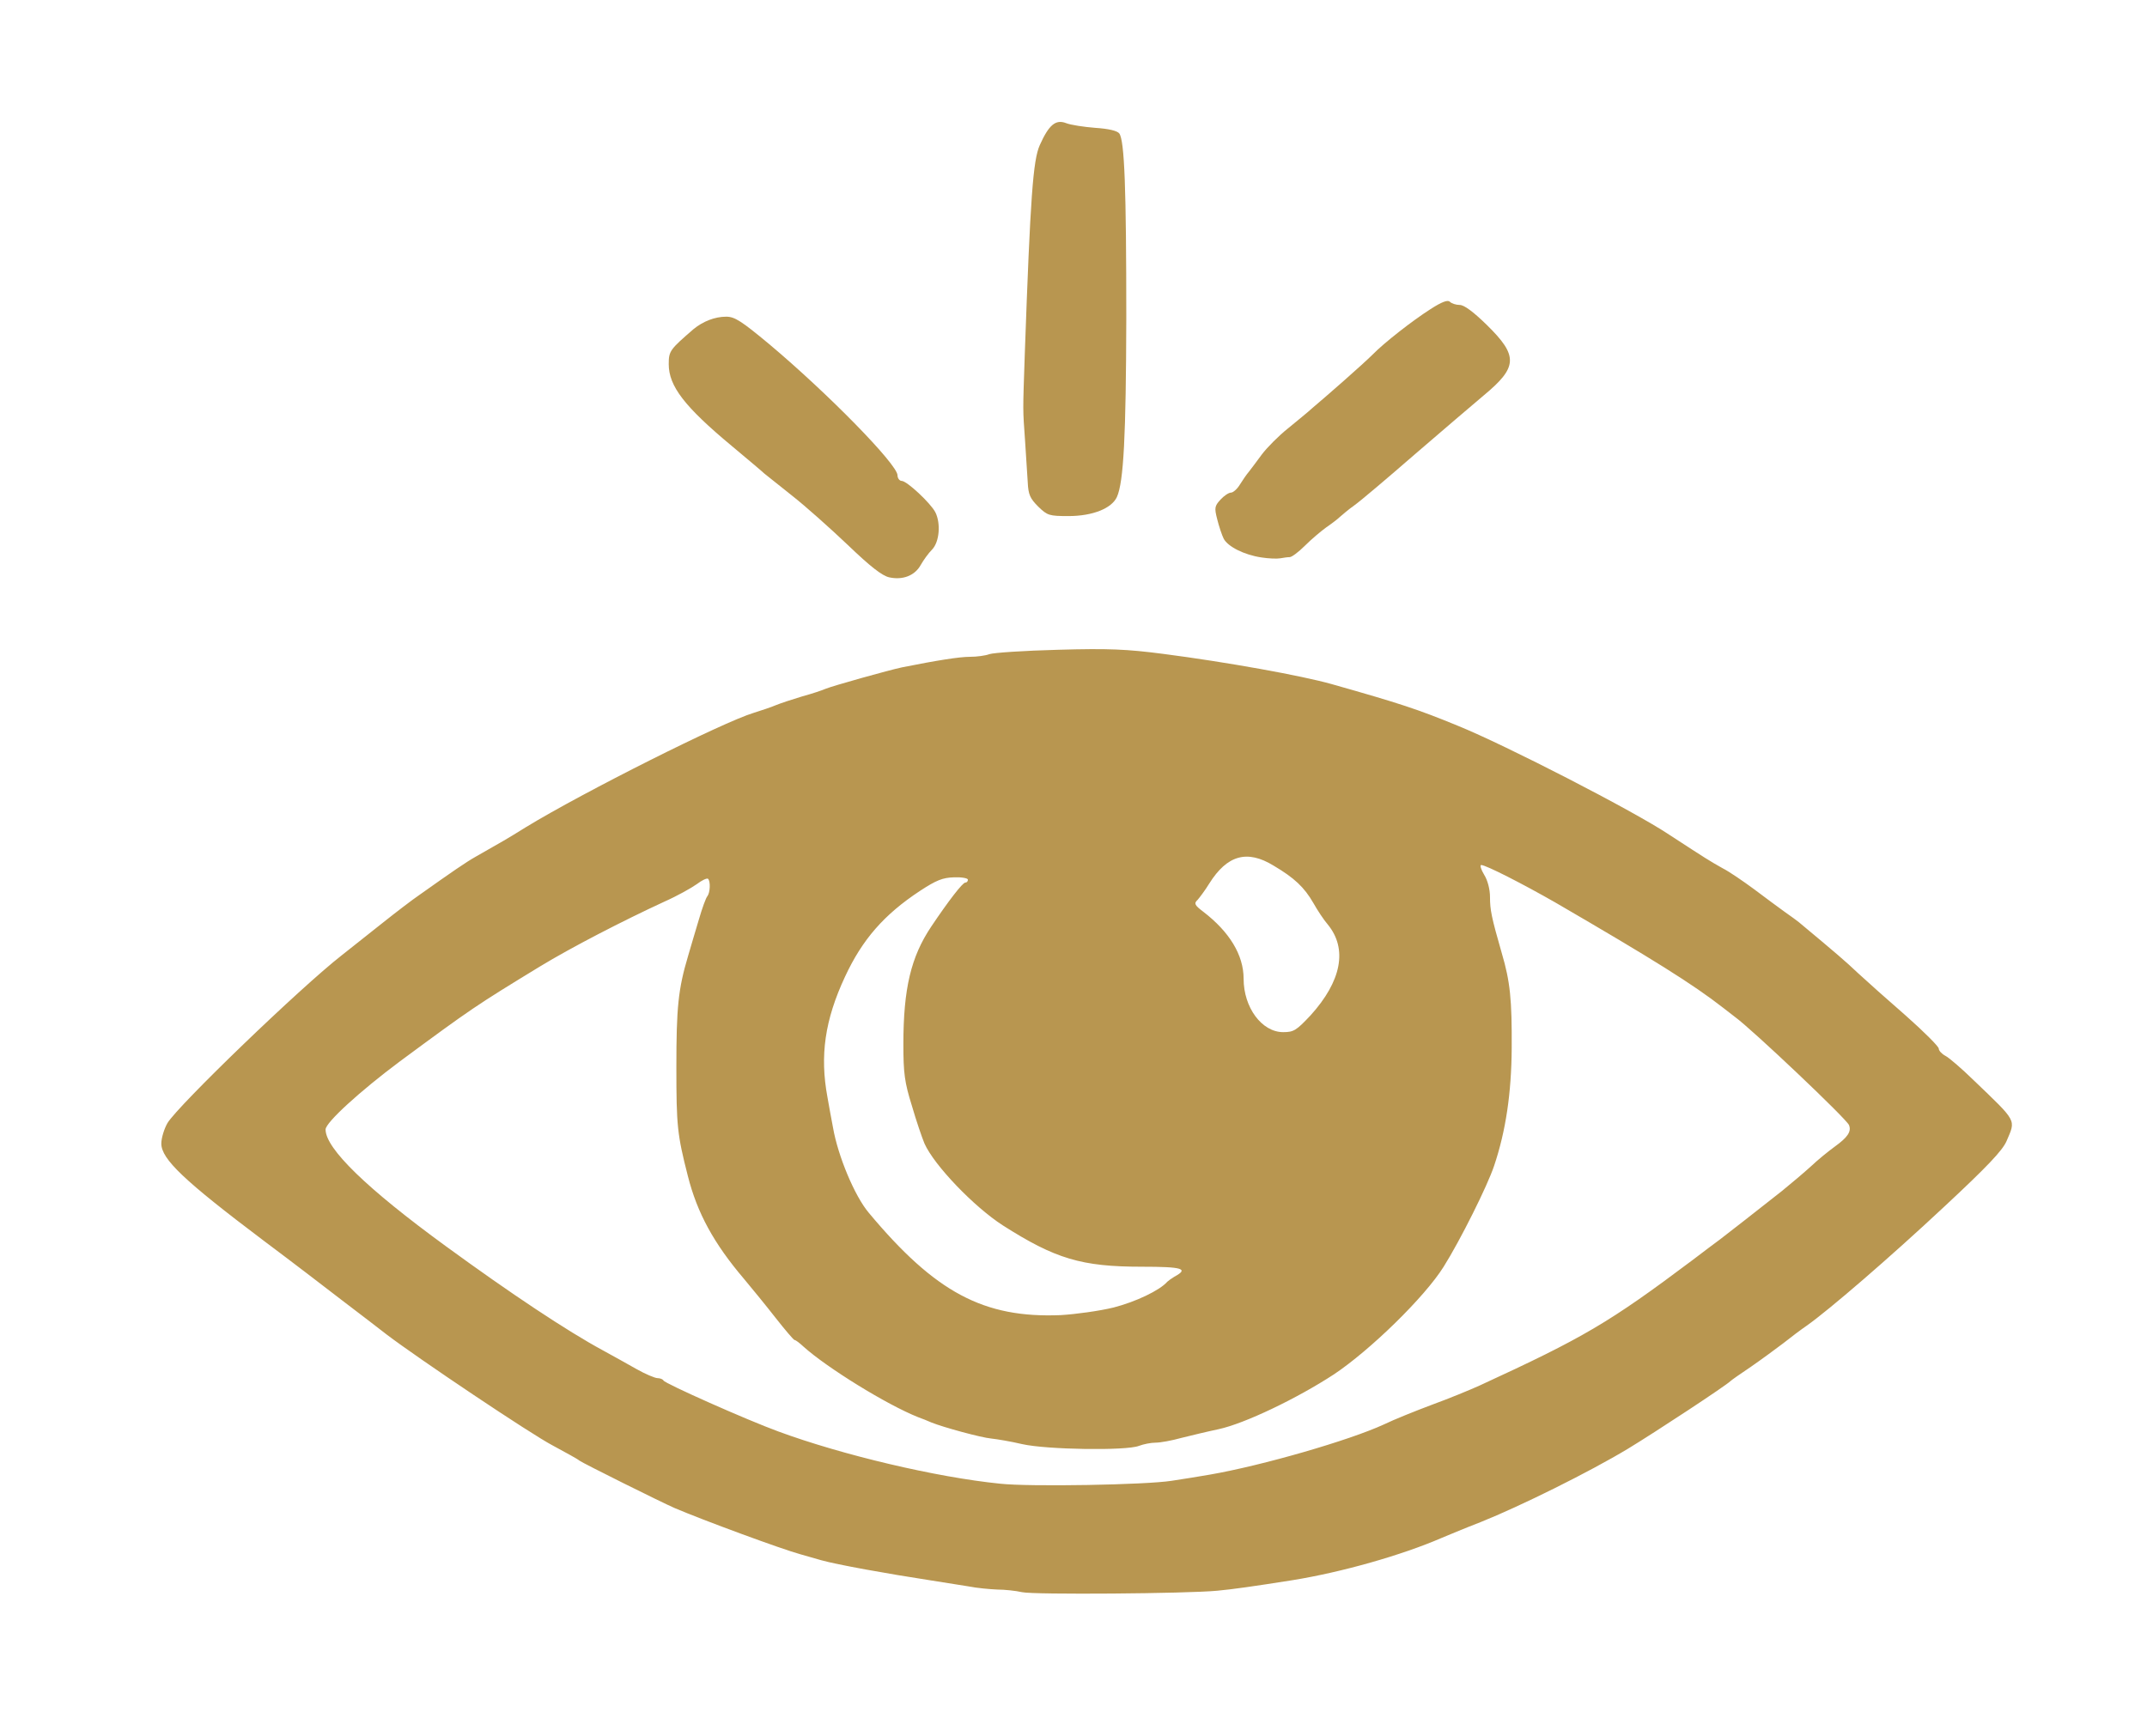 <?xml version="1.0" encoding="utf-8"?>
<!DOCTYPE svg PUBLIC "-//W3C//DTD SVG 1.0//EN" "http://www.w3.org/TR/2001/REC-SVG-20010904/DTD/svg10.dtd">
<svg version="1.0" xmlns="http://www.w3.org/2000/svg" width="366px" height="296px" viewBox="0 0 366 296" preserveAspectRatio="xMidYMid meet">
 <g fill="#B89650">
  <path d="M174.25 271.50 c-1.10 -0.25 -3 -0.45 -4.20 -0.45 -1.25 -0.05 -3.50 -0.25 -5 -0.55 -1.55 -0.25 -4.35 -0.70 -6.30 -1 -7.50 -1.15 -16.10 -2.70 -18.75 -3.45 -0.95 -0.30 -2.55 -0.70 -3.50 -1 -3.30 -0.90 -16.70 -5.85 -21.50 -7.90 -2.40 -1.05 -15.65 -7.65 -16.25 -8.10 -0.25 -0.25 -2.30 -1.35 -4.50 -2.55 -3.75 -1.95 -23.10 -14.95 -28.35 -18.95 -1.30 -1 -4.65 -3.60 -7.50 -5.75 -2.85 -2.20 -8.85 -6.80 -13.40 -10.20 -13.60 -10.25 -17.50 -13.95 -17.50 -16.60 0 -0.95 0.50 -2.55 1.05 -3.50 1.85 -3.05 22.65 -23.10 29.70 -28.60 1.65 -1.30 4.80 -3.80 7 -5.55 2.20 -1.75 5 -3.90 6.25 -4.75 5.50 -3.90 7.95 -5.60 9.65 -6.55 4.40 -2.50 5.30 -3 8.50 -5 9.75 -5.95 33.65 -17.95 38.85 -19.50 1.25 -0.40 2.95 -0.95 3.75 -1.30 0.85 -0.35 2.85 -1 4.50 -1.50 1.65 -0.45 3.45 -1.05 4 -1.30 1.20 -0.50 10.85 -3.20 13 -3.65 6 -1.20 9.80 -1.80 11.60 -1.80 1.15 0 2.65 -0.20 3.30 -0.45 0.70 -0.25 5.95 -0.60 11.70 -0.75 8.70 -0.25 11.75 -0.10 17.95 0.70 10.80 1.40 23.55 3.70 28.70 5.15 11.65 3.30 14.70 4.30 21.50 7.10 8.15 3.30 30.10 14.60 36 18.55 6.60 4.30 6.85 4.45 9.15 5.75 1.10 0.55 3.50 2.20 5.40 3.60 1.90 1.45 4.25 3.15 5.20 3.85 1 0.70 2.10 1.50 2.40 1.75 6.30 5.25 8 6.70 10.10 8.70 1.40 1.30 5.05 4.55 8.15 7.25 3.05 2.70 5.60 5.25 5.60 5.60 0 0.35 0.50 0.90 1.15 1.25 0.60 0.30 2.75 2.15 4.80 4.15 7.50 7.20 7.20 6.65 5.60 10.40 -0.70 1.60 -3.30 4.35 -10.60 11.15 -9.30 8.70 -19.75 17.70 -23.45 20.30 -0.95 0.65 -2.75 2 -4 3 -1.25 0.95 -3.70 2.75 -5.50 4 -1.80 1.20 -3.35 2.30 -3.50 2.45 -0.65 0.70 -12.80 8.70 -17.50 11.55 -6.55 3.95 -18.35 9.80 -25.10 12.50 -2.85 1.10 -5.80 2.35 -6.65 2.70 -6.80 2.95 -17.05 5.85 -25.40 7.20 -6.65 1.05 -10.15 1.55 -12.85 1.80 -5.25 0.50 -31.25 0.70 -33.25 0.25z m25.50 -19 c1.95 -0.30 4.85 -0.75 6.50 -1.05 8.95 -1.55 23.80 -5.85 29.65 -8.55 1.75 -0.85 5.50 -2.35 8.30 -3.40 2.75 -1 6.40 -2.50 8.05 -3.25 17.70 -8.15 22.05 -10.70 36.30 -21.40 1.75 -1.35 3.85 -2.90 4.65 -3.50 1.65 -1.25 6.10 -4.75 10.55 -8.25 1.60 -1.30 3.85 -3.20 5 -4.25 1.10 -1.05 2.95 -2.55 4.05 -3.35 2.15 -1.55 2.85 -2.55 2.40 -3.65 -0.35 -1 -16.60 -16.40 -19.45 -18.45 -0.25 -0.20 -1.15 -0.90 -2 -1.55 -5.20 -4.05 -12 -8.30 -28.60 -17.95 -5.50 -3.15 -11.85 -6.40 -12.65 -6.40 -0.25 0 -0.05 0.75 0.50 1.65 0.60 0.95 1 2.50 1 3.80 0 2.20 0.25 3.45 2 9.55 1.45 4.90 1.75 8 1.70 16.25 -0.05 7.65 -1 14.10 -3 20.05 -1.15 3.45 -5.80 12.75 -8.60 17.20 -3.25 5.20 -12.55 14.25 -18.70 18.35 -6.35 4.15 -15.25 8.40 -19.65 9.35 -1.90 0.40 -4.80 1.10 -6.40 1.50 -1.60 0.45 -3.55 0.80 -4.35 0.80 -0.80 0 -2.05 0.25 -2.85 0.55 -2.15 0.85 -15.70 0.65 -19.90 -0.30 -1.90 -0.45 -4.30 -0.85 -5.25 -0.95 -1.70 -0.15 -8.15 -1.90 -10.25 -2.75 -0.55 -0.25 -1.55 -0.65 -2.25 -0.90 -5.40 -2.15 -15.55 -8.45 -19.50 -12 -0.70 -0.65 -1.35 -1.15 -1.55 -1.15 -0.15 0 -1.60 -1.70 -3.25 -3.80 -1.60 -2.05 -4.05 -5.05 -5.35 -6.60 -5.15 -6.05 -8 -11.25 -9.60 -17.60 -1.80 -7.05 -1.95 -8.55 -1.95 -18.50 0 -10.15 0.30 -13.30 2 -19 0.45 -1.50 1.25 -4.30 1.85 -6.25 0.55 -1.90 1.20 -3.70 1.45 -3.95 0.45 -0.60 0.55 -2.50 0.10 -2.95 -0.20 -0.15 -1.05 0.25 -1.90 0.90 -0.90 0.65 -3.40 2.05 -5.55 3 -7.15 3.30 -15.85 7.80 -21.20 11.05 -10.90 6.65 -11.65 7.15 -23.90 16.20 -6.70 5 -12.65 10.40 -12.65 11.60 0 3.25 7 10.05 20.50 19.90 11.10 8.10 20.65 14.45 26.75 17.75 1.65 0.90 4.25 2.35 5.75 3.20 1.50 0.85 3.15 1.55 3.60 1.55 0.45 0 0.90 0.20 1 0.40 0.20 0.50 14.25 6.75 19.60 8.70 10.85 4 26.90 7.80 37.80 8.90 5.05 0.55 24.90 0.20 29.25 -0.50z m-9.90 -29.55 c3.70 -0.95 7.85 -2.90 9.15 -4.40 0.15 -0.15 0.70 -0.55 1.20 -0.85 2.50 -1.35 1.45 -1.70 -5.55 -1.70 -10.30 0 -14.75 -1.35 -23.70 -7.05 -4.95 -3.20 -11.70 -10.25 -13.35 -13.95 -0.40 -0.95 -1.40 -3.85 -2.15 -6.45 -1.25 -4 -1.45 -5.55 -1.45 -10.50 0 -9.50 1.30 -14.90 4.75 -20.05 2.95 -4.40 5.35 -7.50 5.80 -7.50 0.25 0 0.45 -0.20 0.45 -0.50 0 -0.25 -1.05 -0.45 -2.35 -0.40 -1.95 0.05 -3.05 0.50 -5.80 2.30 -6.15 4.05 -9.85 8.30 -12.80 14.65 -3.45 7.40 -4.30 13.45 -3 20.50 0.25 1.50 0.70 3.85 0.95 5.20 0.85 4.90 3.70 11.70 6.10 14.55 11.35 13.60 19.60 18 32.75 17.45 2.50 -0.15 6.55 -0.70 9 -1.30z m33.55 -49.80 c5.30 -5.85 6.35 -11.35 2.95 -15.50 -0.65 -0.75 -1.75 -2.40 -2.45 -3.65 -1.55 -2.70 -3.25 -4.30 -6.80 -6.40 -4.50 -2.75 -7.90 -1.80 -10.95 3.05 -0.70 1.15 -1.65 2.40 -2 2.80 -0.65 0.60 -0.50 0.90 0.95 2 4.50 3.45 6.90 7.40 6.90 11.45 0 4.90 3.10 9.10 6.75 9.10 1.80 0 2.25 -0.30 4.65 -2.85z"/>
  <path d="M151.60 98.45 c-1.20 -0.25 -3.25 -1.85 -7.05 -5.50 -3 -2.85 -7.25 -6.65 -9.55 -8.45 -2.25 -1.80 -4.40 -3.50 -4.70 -3.75 -0.30 -0.30 -2.80 -2.40 -5.55 -4.70 -8.05 -6.70 -10.75 -10.20 -10.75 -13.95 0 -2.25 0.20 -2.50 4.25 -6 1.60 -1.30 3.60 -2.10 5.55 -2.10 1.45 0 2.60 0.75 7.35 4.70 10 8.40 21.85 20.50 21.85 22.35 0 0.50 0.35 0.95 0.70 0.95 0.90 0 4.95 3.80 5.75 5.35 0.95 1.90 0.70 5.05 -0.55 6.35 -0.65 0.65 -1.50 1.85 -1.95 2.65 -1 1.80 -3.05 2.60 -5.35 2.10z"/>
  <path d="M215 95.05 c-2.95 -0.45 -5.70 -1.85 -6.40 -3.20 -0.30 -0.60 -0.80 -2.10 -1.10 -3.30 -0.50 -1.95 -0.45 -2.25 0.55 -3.35 0.60 -0.65 1.40 -1.20 1.80 -1.20 0.35 0 1.05 -0.60 1.50 -1.35 0.50 -0.80 1.15 -1.75 1.50 -2.15 0.30 -0.40 1.35 -1.75 2.25 -3 0.90 -1.20 2.90 -3.20 4.40 -4.40 1.50 -1.25 3.45 -2.80 4.25 -3.55 0.85 -0.70 3.20 -2.75 5.25 -4.55 2.05 -1.80 4.30 -3.85 5 -4.55 1.95 -2 6.75 -5.75 9.80 -7.70 2 -1.30 3 -1.65 3.35 -1.30 0.30 0.30 1.05 0.55 1.70 0.55 0.75 0 2.35 1.20 4.60 3.40 5.40 5.30 5.30 7.20 -0.55 12.05 -1.85 1.55 -7.10 6.05 -11.75 10.05 -4.60 4 -9.20 7.90 -10.25 8.65 -1 0.70 -2.10 1.65 -2.50 2 -0.35 0.35 -1.40 1.15 -2.35 1.80 -0.90 0.65 -2.55 2.05 -3.60 3.10 -1.10 1.10 -2.25 1.95 -2.60 1.95 -0.35 0 -1.05 0.10 -1.60 0.20 -0.55 0.10 -2 0.05 -3.25 -0.15z"/>
  <path d="M177 86.40 c-1.40 -1.40 -1.70 -2.05 -1.80 -4.15 -0.10 -1.35 -0.30 -4.50 -0.45 -7 -0.40 -5.75 -0.40 -4.60 -0.05 -15 0.95 -26.75 1.40 -32.90 2.55 -35.50 1.55 -3.45 2.70 -4.45 4.50 -3.75 0.75 0.30 3 0.65 4.95 0.80 2.30 0.15 3.75 0.50 4.10 0.95 0.90 1.20 1.20 9.40 1.20 31.50 -0.05 20.10 -0.45 27.95 -1.60 30.50 -0.90 1.95 -4.15 3.25 -8.25 3.25 -3.30 0 -3.60 -0.10 -5.15 -1.60z"/>
 </g>
</svg>